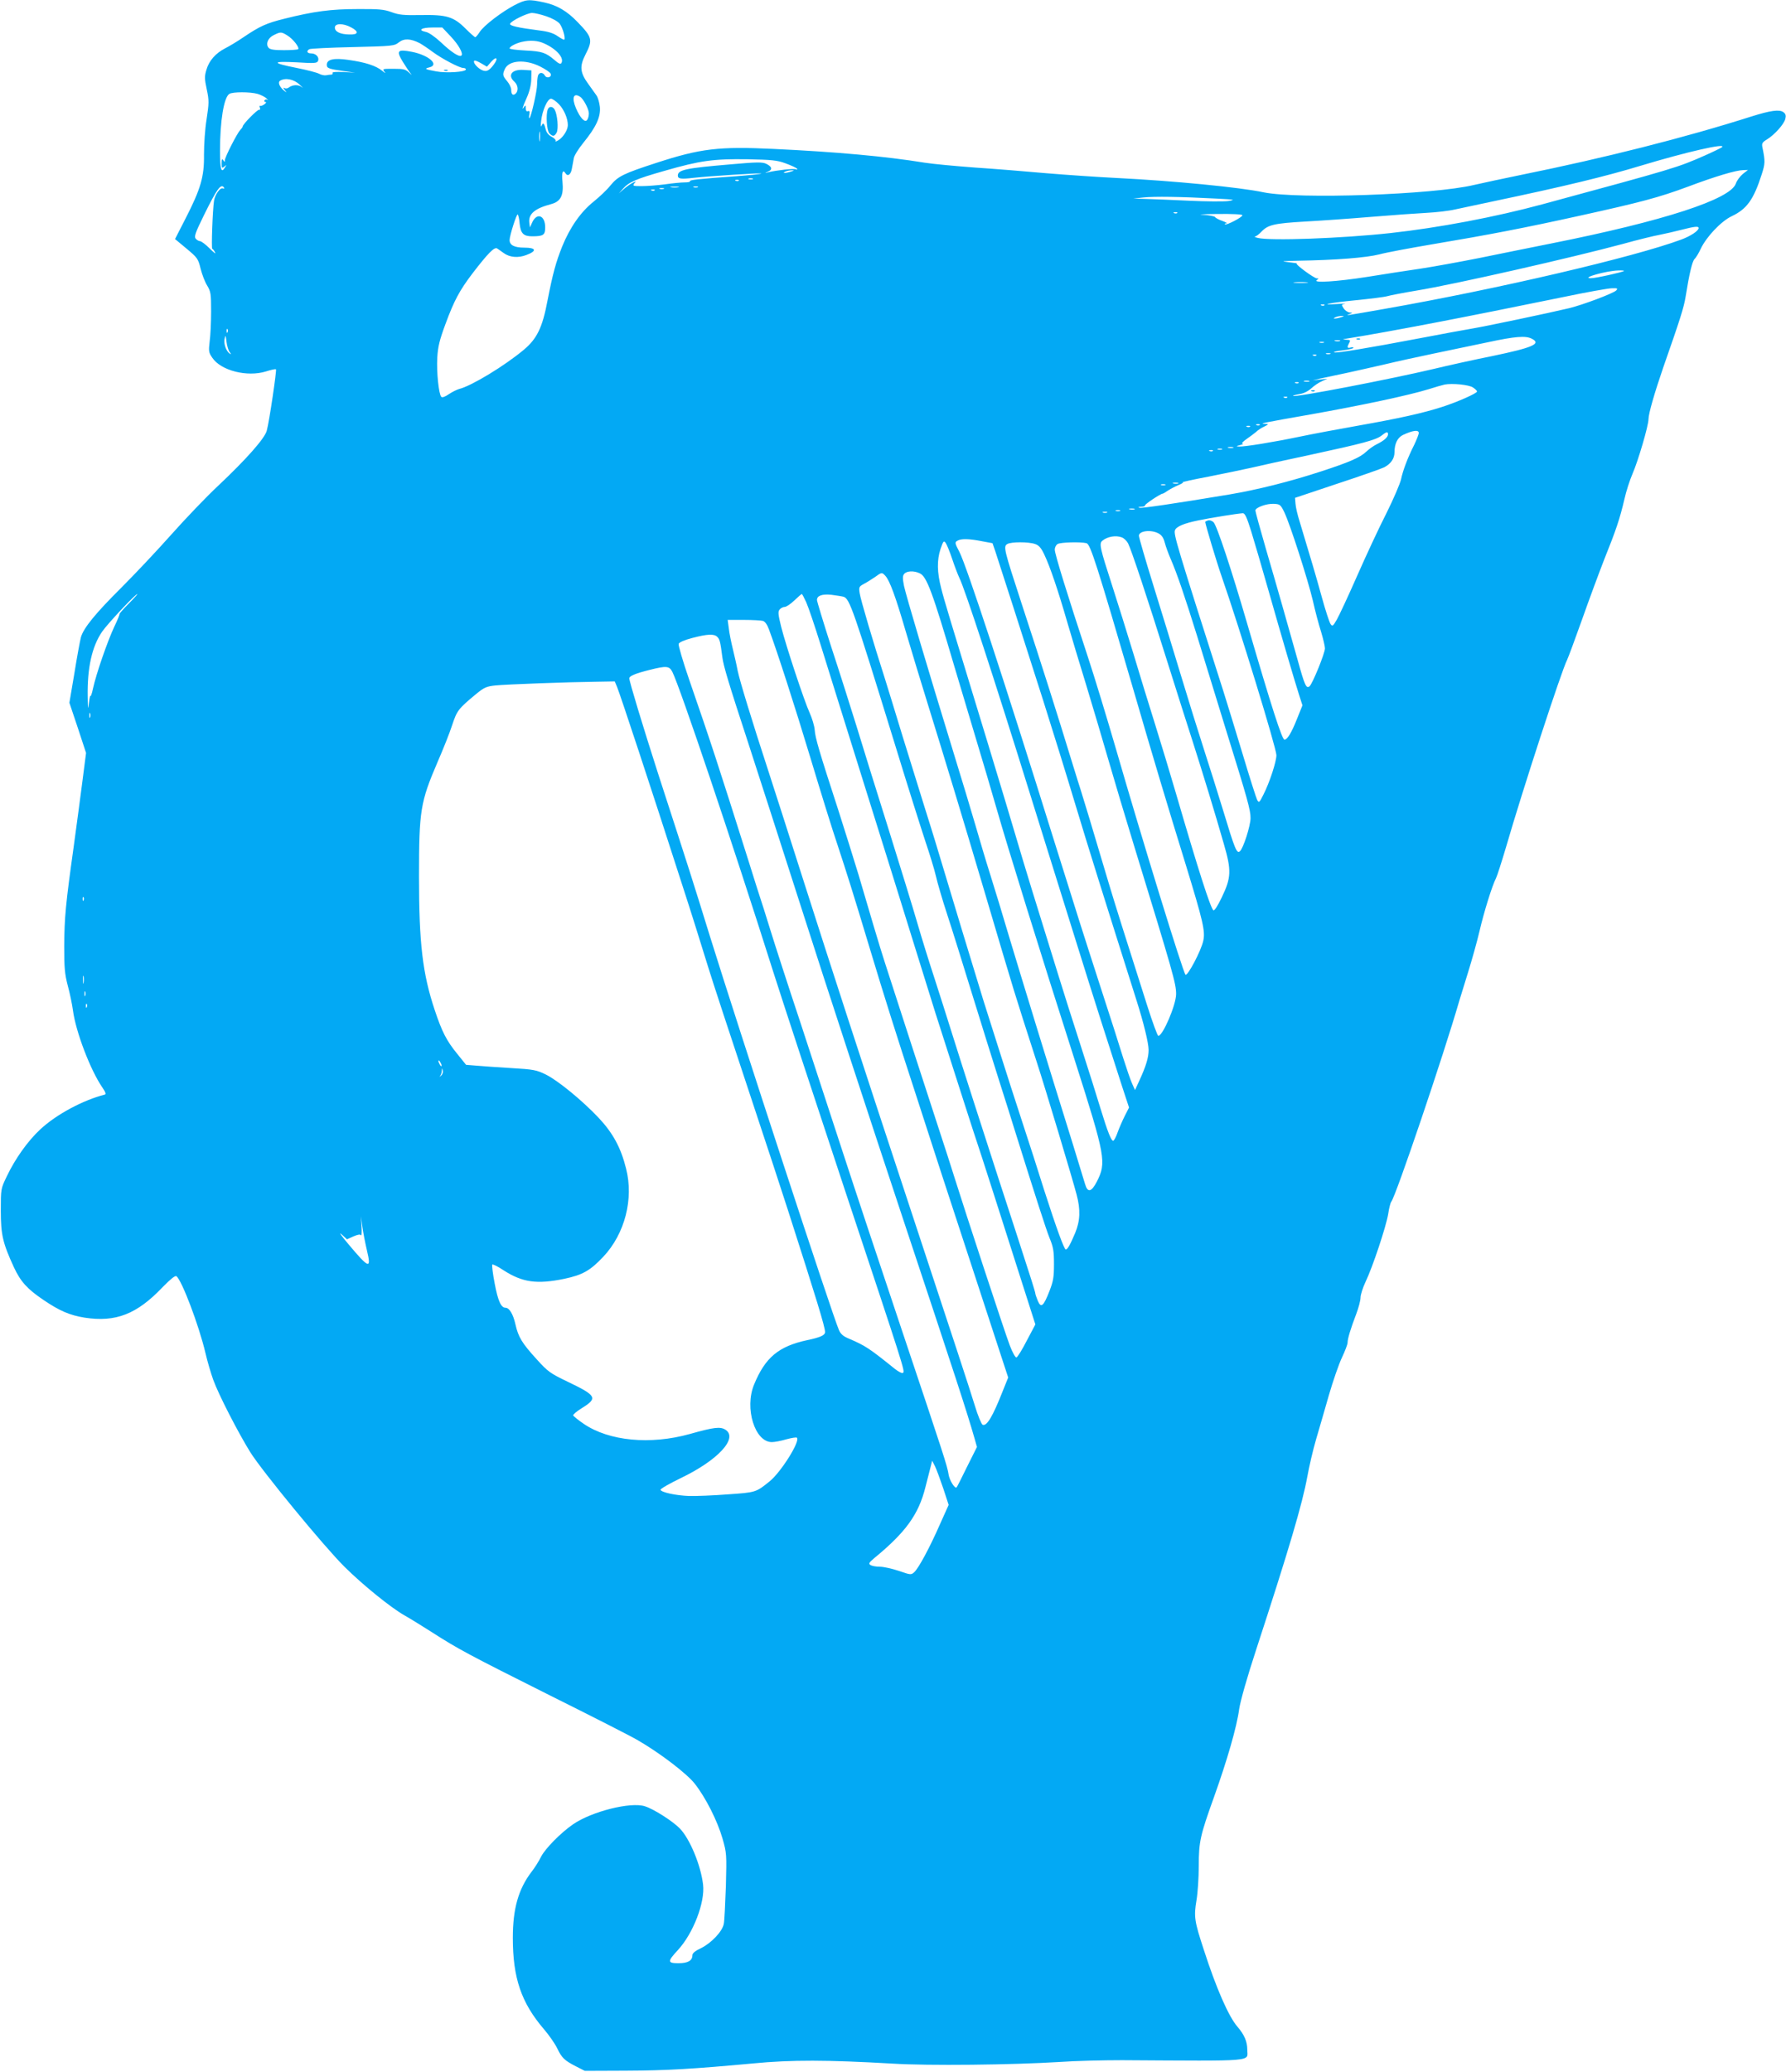 <?xml version="1.0" standalone="no"?>
<!DOCTYPE svg PUBLIC "-//W3C//DTD SVG 20010904//EN"
 "http://www.w3.org/TR/2001/REC-SVG-20010904/DTD/svg10.dtd">
<svg version="1.0" xmlns="http://www.w3.org/2000/svg"
 width="1104pt" height="1280pt" viewBox="0 0 1104 1280"
 preserveAspectRatio="xMidYMid meet">
<g transform="translate(0,1280) scale(0.1,-0.1)"
fill="#03a9f4" stroke="none">
<path d="M3182 12769 c-80 -42 -192 -127 -217 -167 -11 -17 -23 -31 -27 -32
-4 0 -31 24 -60 53 -74 74 -117 87 -278 84 -104 -2 -134 1 -180 18 -46 17 -79
20 -210 19 -163 0 -270 -14 -453 -60 -109 -27 -150 -45 -252 -114 -38 -26 -90
-57 -114 -69 -58 -30 -99 -76 -115 -132 -12 -39 -12 -56 2 -121 15 -70 14 -85
-1 -185 -10 -61 -16 -155 -16 -218 2 -136 -20 -212 -115 -397 l-64 -125 71
-59 c67 -56 72 -62 87 -124 9 -36 27 -83 41 -105 22 -37 24 -50 24 -160 0 -66
-4 -149 -9 -185 -7 -59 -6 -68 16 -100 53 -80 216 -121 332 -85 31 10 59 16
62 13 5 -6 -41 -321 -57 -379 -12 -47 -126 -176 -299 -339 -73 -68 -205 -206
-293 -305 -88 -99 -226 -245 -306 -325 -159 -158 -235 -250 -251 -308 -5 -20
-24 -120 -40 -221 l-31 -183 52 -155 51 -155 -22 -171 c-12 -95 -37 -280 -55
-412 -49 -351 -57 -433 -58 -610 0 -136 3 -172 22 -245 13 -47 27 -116 32
-153 17 -130 107 -367 181 -475 20 -29 25 -43 16 -45 -134 -34 -299 -122 -398
-214 -78 -72 -156 -182 -208 -291 -37 -77 -37 -77 -37 -212 0 -149 12 -200 81
-350 41 -88 82 -134 183 -202 99 -67 161 -94 253 -109 194 -30 324 21 484 189
47 48 76 72 84 67 32 -20 140 -304 180 -475 12 -52 34 -126 48 -165 34 -94
156 -330 230 -449 76 -120 454 -580 581 -706 115 -114 286 -252 370 -300 34
-19 110 -66 168 -103 165 -106 227 -139 734 -393 261 -130 505 -254 543 -277
138 -80 301 -205 350 -267 68 -86 140 -229 172 -339 26 -91 26 -97 21 -295 -4
-110 -9 -216 -13 -233 -9 -47 -76 -117 -139 -149 -37 -17 -55 -32 -55 -44 0
-34 -28 -50 -86 -50 -69 0 -69 11 -4 81 95 103 169 295 156 405 -14 119 -81
282 -144 347 -44 45 -161 120 -216 137 -89 28 -327 -32 -443 -111 -77 -53
-172 -150 -198 -200 -13 -27 -40 -70 -60 -95 -81 -107 -115 -228 -115 -407 0
-248 52 -400 191 -563 33 -38 70 -92 83 -119 29 -60 44 -75 116 -112 l55 -28
250 1 c260 1 420 11 790 45 239 23 458 22 860 -1 221 -14 745 -8 1035 10 96 7
270 11 385 11 841 -5 775 -10 775 64 0 51 -18 93 -61 143 -54 62 -131 237
-208 476 -58 177 -62 203 -45 305 8 47 14 142 14 211 0 151 9 190 95 429 80
224 140 430 155 542 8 52 48 193 106 370 202 618 284 896 315 1065 11 62 35
165 54 230 20 66 55 190 80 276 25 86 61 190 80 230 19 40 35 82 35 93 0 24
19 86 54 178 14 37 26 82 26 100 0 17 14 61 31 97 45 94 127 342 140 419 5 36
14 70 19 76 28 33 325 911 420 1240 5 17 29 95 54 175 25 80 57 195 71 255 28
121 79 284 102 328 8 16 36 104 63 195 101 349 343 1090 377 1155 8 17 50 130
93 251 43 122 105 289 137 371 72 179 96 250 124 370 11 50 34 120 50 157 35
80 99 298 99 338 0 34 38 165 91 319 105 300 128 371 139 441 22 138 41 218
55 230 8 7 25 35 38 63 35 74 126 170 191 201 94 44 136 103 186 259 21 65 22
80 5 163 -6 28 -3 34 28 53 47 29 105 94 113 127 5 20 2 31 -12 41 -24 18 -79
11 -199 -27 -412 -131 -907 -256 -1420 -360 -104 -21 -237 -50 -295 -63 -250
-60 -1088 -89 -1300 -45 -145 31 -560 71 -900 88 -124 6 -324 20 -445 30 -121
11 -319 27 -440 35 -121 9 -260 22 -310 30 -239 39 -549 67 -933 85 -339 16
-451 3 -727 -87 -200 -65 -235 -82 -281 -138 -21 -27 -69 -72 -105 -101 -79
-63 -146 -159 -194 -277 -39 -98 -58 -167 -91 -336 -31 -165 -65 -234 -146
-302 -121 -101 -325 -224 -399 -242 -14 -4 -43 -18 -64 -32 -23 -16 -41 -23
-47 -17 -16 16 -30 154 -25 242 4 69 14 109 51 209 53 144 87 207 166 311 96
125 136 166 153 155 8 -5 26 -18 40 -28 38 -28 91 -32 142 -12 66 25 59 45
-14 45 -61 0 -91 15 -91 47 0 27 43 162 50 158 4 -3 10 -28 12 -56 6 -61 24
-79 77 -79 70 0 81 8 81 55 0 77 -54 94 -82 27 l-12 -27 -4 28 c-7 55 33 89
135 116 59 16 78 53 70 138 -6 57 2 79 18 53 14 -23 34 -9 40 28 4 20 9 50 12
65 2 15 29 58 59 95 79 97 108 160 102 222 -3 27 -12 59 -22 72 -9 13 -31 44
-50 70 -51 70 -54 109 -17 181 46 90 43 106 -48 200 -66 69 -128 105 -207 122
-97 21 -113 19 -182 -16z m196 -70 c36 -12 70 -31 82 -46 18 -24 37 -89 28
-98 -2 -2 -20 7 -40 21 -27 19 -58 29 -115 36 -133 17 -184 29 -180 41 6 18
106 67 136 67 15 0 55 -9 89 -21z m-1208 -68 c51 -27 46 -46 -11 -44 -57 1
-89 17 -89 43 0 27 52 27 100 1z m616 -56 c50 -53 81 -109 65 -119 -14 -9 -63
23 -126 83 -38 35 -75 61 -94 64 -51 11 -26 27 42 27 l61 0 52 -55z m-1010 6
c35 -21 77 -75 67 -85 -3 -3 -43 -6 -88 -6 -61 0 -86 4 -95 15 -19 23 -4 61
32 78 42 21 47 21 84 -2z m819 -48 c16 -9 52 -33 80 -54 57 -42 165 -99 189
-99 9 0 16 -4 16 -9 0 -16 -122 -24 -184 -12 -70 13 -76 16 -41 25 63 16 -6
76 -110 96 -89 17 -97 7 -55 -62 18 -29 40 -62 49 -73 9 -12 5 -9 -9 5 -23 22
-34 25 -97 25 -70 0 -71 0 -55 -20 9 -10 2 -7 -16 8 -39 31 -102 52 -209 67
-90 13 -133 3 -133 -30 0 -22 11 -26 110 -40 l65 -9 -73 4 c-44 2 -70 0 -67
-6 4 -5 0 -9 -7 -10 -7 0 -22 -2 -32 -4 -11 -2 -31 2 -45 10 -14 7 -75 23
-136 35 -157 31 -158 43 -3 35 113 -7 128 -6 134 9 9 22 -13 46 -42 46 -26 0
-32 14 -12 26 7 4 127 10 268 13 248 6 257 7 285 29 33 26 73 24 130 -5z m770
-2 c77 -35 124 -90 105 -121 -5 -8 -17 -3 -41 18 -55 47 -78 55 -181 60 -54 3
-98 8 -98 13 0 11 37 31 75 40 52 12 99 9 140 -10z m-312 -129 c-31 -42 -49
-49 -80 -32 -28 16 -51 46 -41 55 3 3 22 -4 42 -16 l36 -21 27 31 c32 36 45
22 16 -17z m284 -12 c34 -17 64 -37 67 -46 8 -21 -24 -31 -36 -11 -11 21 -34
22 -42 1 -3 -9 -6 -34 -6 -56 0 -39 -36 -198 -47 -208 -3 -3 -4 7 -1 22 4 19
1 25 -9 21 -8 -3 -13 3 -13 18 0 19 -2 21 -10 9 -17 -27 -11 -4 16 56 17 38
27 78 28 114 l1 55 -48 3 c-73 5 -102 -33 -57 -73 23 -21 26 -57 7 -74 -17
-14 -27 -4 -27 25 0 12 -11 36 -25 52 -28 34 -30 41 -14 76 25 54 125 61 216
16z m-1486 -112 c20 -18 26 -25 14 -16 -21 17 -57 15 -82 -4 -7 -5 -18 -6 -25
-2 -9 5 -8 1 2 -12 14 -18 14 -18 -3 -5 -29 23 -41 52 -26 62 32 20 85 10 120
-23z m-259 -58 c20 -6 45 -18 55 -28 10 -9 14 -13 7 -9 -7 4 -15 3 -19 -3 -3
-5 -1 -10 6 -10 7 0 4 -6 -6 -14 -11 -8 -23 -12 -27 -10 -4 3 -5 -2 -2 -11 4
-9 2 -15 -4 -13 -10 3 -102 -90 -102 -104 0 -4 -7 -13 -15 -21 -19 -20 -95
-168 -95 -187 0 -13 -1 -13 -10 0 -7 11 -10 7 -10 -19 0 -30 2 -32 17 -20 15
13 15 12 2 -8 -21 -35 -29 -9 -29 107 0 183 24 330 58 350 22 13 127 13 174 0z
m1994 -18 c21 -13 54 -77 54 -102 0 -14 -4 -32 -10 -40 -13 -21 -43 9 -70 72
-27 64 -15 97 26 70z m-130 -47 c31 -33 54 -87 54 -128 0 -29 -27 -73 -56 -92
-14 -9 -24 -12 -20 -6 4 5 -7 17 -24 26 -18 9 -32 26 -36 43 -10 41 -17 48
-26 26 -5 -12 -7 -1 -3 29 7 64 39 137 61 137 9 0 32 -16 50 -35z m-119 -222
c-2 -16 -4 -5 -4 22 0 28 2 40 4 28 2 -13 2 -35 0 -50z m7308 -42 c-6 -5 -53
-28 -105 -51 -172 -76 -183 -79 -1005 -302 -292 -79 -640 -145 -940 -178 -299
-33 -745 -49 -820 -30 -16 4 -24 8 -17 9 7 0 25 14 40 30 40 42 79 51 267 62
94 5 278 18 410 29 132 11 287 22 345 25 58 3 137 12 175 21 39 8 142 30 230
49 448 94 703 156 920 222 279 84 527 141 500 114z m-5790 -100 c33 -12 64
-26 70 -32 7 -7 5 -8 -5 -5 -15 6 -119 -6 -170 -18 -25 -7 -25 -6 -2 4 29 12
24 31 -12 48 -22 11 -58 11 -214 -3 -284 -24 -332 -34 -332 -70 0 -20 19 -23
95 -14 112 12 416 31 421 27 2 -3 -69 -10 -158 -17 -238 -17 -288 -23 -283
-31 3 -4 -12 -7 -33 -7 -20 0 -75 -5 -122 -12 -46 -6 -111 -11 -143 -11 -54 0
-58 1 -46 17 13 15 12 15 -11 3 -14 -7 -38 -24 -55 -39 l-30 -26 25 28 c37 42
80 61 256 111 222 64 304 75 514 72 150 -3 184 -6 235 -25z m35 -51 c-34 -11
-60 -11 -35 0 11 5 29 8 40 8 16 0 15 -2 -5 -8z m5883 -15 c-17 -14 -37 -41
-43 -59 -32 -97 -447 -232 -1140 -370 -124 -25 -324 -65 -445 -90 -121 -24
-285 -54 -365 -66 -80 -12 -228 -34 -330 -51 -185 -29 -340 -39 -310 -19 13 9
13 10 0 10 -18 1 -138 89 -124 92 5 1 -18 4 -51 8 -51 6 -44 7 55 9 242 4 425
19 505 39 44 12 190 39 325 62 352 59 575 102 910 176 381 84 492 113 675 181
170 64 296 101 340 102 l30 1 -32 -25z m-6120 -32 c-7 -2 -19 -2 -25 0 -7 3
-2 5 12 5 14 0 19 -2 13 -5z m-86 -9 c-3 -3 -12 -4 -19 -1 -8 3 -5 6 6 6 11 1
17 -2 13 -5z m-3182 -44 c3 -5 0 -7 -8 -4 -17 6 -48 -39 -54 -76 -9 -61 -17
-292 -11 -297 5 -2 13 -13 18 -24 6 -11 -9 1 -34 26 -25 25 -52 45 -60 45 -7
0 -19 7 -26 15 -11 13 -3 36 49 142 82 167 108 203 126 173z m2808 3 c-13 -2
-33 -2 -45 0 -13 2 -3 4 22 4 25 0 35 -2 23 -4z m120 0 c-7 -2 -19 -2 -25 0
-7 3 -2 5 12 5 14 0 19 -2 13 -5z m-210 -10 c-7 -2 -19 -2 -25 0 -7 3 -2 5 12
5 14 0 19 -2 13 -5z m-56 -9 c-3 -3 -12 -4 -19 -1 -8 3 -5 6 6 6 11 1 17 -2
13 -5z m3473 -51 c113 -6 120 -7 73 -15 -29 -4 -139 -3 -245 2 -106 5 -227 10
-268 11 l-75 2 65 7 c66 7 223 5 450 -7z m-243 -89 c-3 -3 -12 -4 -19 -1 -8 3
-5 6 6 6 11 1 17 -2 13 -5z m403 -14 c0 -12 -100 -64 -108 -56 -3 3 1 6 9 6 8
1 -4 7 -25 15 -21 7 -42 18 -45 24 -4 5 -38 12 -76 14 -39 1 1 4 88 5 97 1
157 -2 157 -8z m2820 -79 c0 -17 -50 -50 -107 -71 -290 -108 -1136 -306 -1838
-429 -226 -40 -247 -43 -215 -32 23 8 23 9 4 10 -12 1 -29 12 -38 25 -15 24
-15 25 7 29 12 2 -7 2 -43 -1 -129 -9 -51 7 110 23 91 9 179 20 195 25 17 5
99 21 183 35 233 38 966 205 1274 288 90 25 192 50 226 56 35 7 96 21 135 31
82 21 107 24 107 11z m-461 -265 c-9 -8 -180 -46 -206 -45 -63 1 95 46 171 48
22 1 37 -1 35 -3z m-1961 -73 c-21 -2 -55 -2 -75 0 -21 2 -4 4 37 4 41 0 58
-2 38 -4z m1912 -48 c-19 -18 -204 -88 -290 -109 -121 -29 -525 -114 -600
-126 -41 -7 -190 -34 -330 -61 -305 -58 -508 -92 -523 -86 -7 3 16 8 51 12 34
4 65 11 67 15 3 5 -4 6 -15 3 -23 -6 -25 0 -10 28 9 17 7 19 -17 20 -27 2 -27
2 -3 6 304 50 715 129 1345 258 143 30 278 54 300 54 34 1 37 -1 25 -14z
m-1803 -91 c-3 -3 -12 -4 -19 -1 -8 3 -5 6 6 6 11 1 17 -2 13 -5z m103 -74
c-34 -11 -60 -11 -35 0 11 5 29 8 40 8 16 0 15 -2 -5 -8z m-6883 -92 c-3 -8
-6 -5 -6 6 -1 11 2 17 5 13 3 -3 4 -12 1 -19z m13 -124 c9 -11 10 -15 2 -10
-23 14 -40 60 -34 91 6 28 7 26 12 -16 3 -26 12 -55 20 -65z m8049 83 c61 -31
5 -55 -245 -107 -110 -22 -273 -58 -364 -80 -267 -63 -857 -177 -867 -166 -2
2 15 7 39 11 27 4 54 18 73 35 17 16 46 36 65 44 l35 16 -45 -5 -45 -5 45 11
c25 5 99 21 165 35 66 14 174 39 240 54 66 16 199 45 295 65 96 20 247 52 335
70 173 37 236 42 274 22z m-1186 -14 c-7 -2 -21 -2 -30 0 -10 3 -4 5 12 5 17
0 24 -2 18 -5z m-100 -10 c-7 -2 -19 -2 -25 0 -7 3 -2 5 12 5 14 0 19 -2 13
-5z m40 -70 c-7 -2 -19 -2 -25 0 -7 3 -2 5 12 5 14 0 19 -2 13 -5z m-86 -9
c-3 -3 -12 -4 -19 -1 -8 3 -5 6 6 6 11 1 17 -2 13 -5z m-44 -161 c-7 -2 -21
-2 -30 0 -10 3 -4 5 12 5 17 0 24 -2 18 -5z m-66 -9 c-3 -3 -12 -4 -19 -1 -8
3 -5 6 6 6 11 1 17 -2 13 -5z m1078 -28 c14 -9 25 -20 25 -25 0 -11 -119 -64
-215 -95 -121 -39 -267 -71 -515 -115 -124 -22 -291 -53 -371 -70 -159 -33
-336 -62 -371 -60 -19 1 -17 3 7 9 17 4 23 8 15 9 -8 0 3 13 25 28 22 15 48
35 59 44 10 10 32 25 50 33 30 15 30 16 6 17 -41 1 -18 6 285 59 309 55 602
117 725 155 41 13 86 26 100 29 47 9 150 -1 175 -18z m-1148 -62 c-3 -3 -12
-4 -19 -1 -8 3 -5 6 6 6 11 1 17 -2 13 -5z m-170 -170 c-3 -3 -12 -4 -19 -1
-8 3 -5 6 6 6 11 1 17 -2 13 -5z m-60 -10 c-3 -3 -12 -4 -19 -1 -8 3 -5 6 6 6
11 1 17 -2 13 -5z m1043 -39 c0 -9 -13 -41 -28 -73 -40 -79 -70 -158 -82 -215
-6 -26 -46 -120 -90 -208 -45 -88 -126 -262 -181 -387 -55 -125 -112 -247
-126 -271 -23 -40 -27 -43 -38 -27 -7 9 -32 85 -55 169 -38 138 -66 231 -135
460 -14 43 -26 95 -27 115 l-3 36 260 87 c143 47 274 93 292 102 41 22 63 54
63 93 0 53 19 91 53 107 60 28 97 33 97 12z m-190 -8 c0 -18 -25 -40 -70 -62
-19 -9 -48 -30 -65 -46 -38 -36 -105 -65 -280 -122 -193 -63 -393 -113 -565
-142 -361 -60 -541 -86 -557 -82 -11 3 -6 5 11 6 16 0 26 4 23 7 -5 6 97 74
110 74 3 0 17 8 31 18 15 10 45 26 67 35 22 9 33 17 25 17 -8 1 64 17 160 35
96 19 216 44 265 55 50 12 214 48 365 80 324 70 403 91 439 118 31 25 41 27
41 9z m-957 -84 c-7 -2 -21 -2 -30 0 -10 3 -4 5 12 5 17 0 24 -2 18 -5z m-70
-10 c-7 -2 -19 -2 -25 0 -7 3 -2 5 12 5 14 0 19 -2 13 -5z m-56 -9 c-3 -3 -12
-4 -19 -1 -8 3 -5 6 6 6 11 1 17 -2 13 -5z m-214 -201 c-7 -2 -21 -2 -30 0
-10 3 -4 5 12 5 17 0 24 -2 18 -5z m-80 -10 c-7 -2 -19 -2 -25 0 -7 3 -2 5 12
5 14 0 19 -2 13 -5z m736 -168 c37 -78 146 -418 176 -545 14 -63 37 -150 51
-193 13 -43 24 -90 24 -103 0 -30 -77 -219 -95 -234 -20 -17 -30 4 -73 160
-66 235 -127 450 -197 689 -36 124 -65 230 -65 237 0 18 70 44 115 41 37 -2
41 -5 64 -52z m-926 18 c-7 -2 -21 -2 -30 0 -10 3 -4 5 12 5 17 0 24 -2 18 -5z
m-90 -10 c-7 -2 -19 -2 -25 0 -7 3 -2 5 12 5 14 0 19 -2 13 -5z m-80 -10 c-7
-2 -19 -2 -25 0 -7 3 -2 5 12 5 14 0 19 -2 13 -5z m891 -115 c19 -62 67 -225
106 -363 83 -292 163 -564 191 -651 l20 -62 -35 -87 c-33 -83 -59 -125 -76
-125 -15 0 -77 191 -230 715 -99 340 -189 611 -209 629 -10 9 -25 14 -35 10
-9 -3 -16 -7 -16 -8 0 -14 70 -247 101 -336 112 -322 339 -1063 339 -1106 0
-40 -42 -168 -79 -241 -26 -53 -29 -55 -40 -35 -6 12 -47 140 -90 284 -44 145
-97 319 -119 388 -290 907 -308 969 -299 994 9 23 56 43 146 61 77 16 233 41
273 44 13 1 25 -24 52 -111z m-574 -13 c21 -11 32 -27 40 -58 6 -23 22 -67 35
-97 41 -94 89 -236 165 -480 40 -129 121 -392 180 -585 134 -431 150 -489 150
-540 0 -47 -45 -188 -66 -205 -19 -16 -31 13 -104 255 -32 105 -85 273 -118
375 -33 102 -96 304 -140 450 -44 146 -121 397 -171 558 -50 161 -91 302 -91
312 0 30 74 39 120 15z m-226 -25 c14 -5 31 -22 39 -37 20 -39 117 -330 242
-729 59 -186 129 -409 157 -494 59 -184 142 -455 193 -634 48 -165 46 -208
-13 -331 -26 -54 -46 -85 -52 -79 -19 19 -92 246 -230 719 -34 116 -92 309
-130 430 -38 121 -99 319 -135 440 -37 121 -95 308 -130 416 -76 235 -82 261
-61 278 31 26 83 35 120 21z m-864 -24 l65 -12 17 -49 c23 -69 177 -548 297
-925 55 -173 143 -457 195 -630 78 -260 187 -607 381 -1220 44 -138 75 -265
75 -307 0 -47 -16 -100 -57 -189 l-27 -59 -18 40 c-10 22 -34 92 -54 155 -19
63 -84 266 -144 450 -107 331 -137 425 -284 895 -309 992 -539 1692 -585 1784
-29 55 -30 61 -13 70 22 14 72 13 152 -3z m-184 -110 c15 -45 35 -97 44 -116
34 -67 216 -624 440 -1345 67 -214 143 -460 170 -545 27 -85 83 -265 125 -400
85 -274 204 -646 270 -849 l44 -134 -26 -51 c-14 -28 -34 -73 -44 -101 -9 -27
-22 -51 -27 -53 -12 -4 -35 54 -79 198 -19 63 -74 239 -123 390 -49 151 -111
347 -138 435 -128 411 -215 694 -262 855 -28 96 -105 351 -170 565 -248 813
-272 891 -292 970 -26 100 -27 174 -4 244 17 49 20 53 32 36 7 -10 25 -54 40
-99z m512 93 c24 -8 38 -24 58 -67 35 -74 84 -218 140 -412 25 -85 78 -263
119 -395 40 -132 101 -337 135 -455 34 -118 106 -359 160 -535 243 -792 260
-852 260 -917 0 -66 -82 -258 -110 -258 -5 0 -36 84 -69 188 -146 458 -196
617 -238 757 -95 321 -165 551 -173 575 -5 14 -27 86 -50 160 -100 327 -183
588 -315 991 -110 337 -114 353 -88 368 24 14 131 14 171 0z m318 5 c24 -6 62
-124 294 -919 115 -396 206 -700 321 -1072 105 -343 120 -406 107 -465 -12
-60 -98 -222 -110 -210 -16 16 -266 828 -429 1392 -55 189 -133 446 -174 570
-126 382 -205 637 -205 664 0 14 8 30 18 35 18 11 143 14 178 5z m-1031 -186
c43 -19 78 -112 215 -578 29 -96 87 -292 130 -435 43 -143 102 -341 130 -440
69 -241 267 -879 485 -1560 189 -593 195 -627 135 -746 -34 -65 -57 -70 -73
-14 -3 11 -37 121 -75 245 -148 474 -323 1045 -392 1275 -39 132 -93 310 -120
395 -27 85 -67 220 -90 300 -23 80 -87 291 -142 470 -157 512 -286 946 -300
1010 -9 47 -9 62 1 74 16 19 60 21 96 4z m-212 -16 c27 -30 63 -128 126 -344
33 -112 94 -313 136 -448 107 -345 216 -704 345 -1140 206 -696 184 -623 328
-1070 51 -155 225 -735 247 -821 25 -94 22 -162 -9 -237 -30 -71 -47 -102 -58
-102 -10 0 -59 135 -133 365 -36 116 -97 305 -135 420 -38 116 -101 311 -140
435 -39 124 -84 266 -100 315 -23 73 -237 778 -297 980 -8 28 -40 129 -70 225
-30 96 -91 292 -135 435 -43 143 -93 303 -109 355 -69 214 -150 488 -155 525
-6 38 -4 41 27 58 19 10 49 29 68 42 41 30 43 30 64 7z m-4678 -172 c-33 -33
-58 -62 -56 -63 2 -1 -12 -37 -33 -80 -42 -90 -111 -289 -131 -380 -7 -34 -15
-55 -16 -47 -1 8 -5 -10 -9 -40 -6 -50 -7 -47 -8 37 -3 175 26 308 89 400 32
47 206 233 218 233 3 0 -21 -27 -54 -60z m4189 8 c13 -29 53 -147 89 -263 36
-115 157 -505 270 -865 113 -360 242 -774 287 -920 45 -146 113 -364 151 -485
115 -359 249 -778 259 -805 12 -33 166 -514 274 -854 l86 -269 -53 -100 c-28
-55 -57 -102 -64 -104 -6 -2 -24 29 -41 74 -29 75 -277 830 -342 1038 -17 55
-62 195 -100 310 -59 181 -273 839 -331 1020 -11 33 -42 134 -69 225 -27 91
-69 233 -93 315 -25 83 -80 258 -122 390 -123 378 -146 457 -149 505 -2 25
-16 72 -31 105 -35 77 -146 413 -176 531 -19 77 -21 94 -10 108 7 9 22 16 31
16 10 0 37 18 60 40 23 22 44 40 46 40 3 0 15 -24 28 -52z m230 35 c38 -11 60
-76 316 -906 77 -252 163 -523 189 -602 27 -80 57 -177 66 -217 9 -40 40 -147
70 -238 30 -91 99 -313 155 -495 56 -181 131 -422 167 -535 36 -113 78 -245
93 -295 133 -425 196 -620 218 -675 23 -55 27 -80 27 -160 0 -80 -4 -106 -28
-167 -37 -95 -52 -107 -72 -60 -8 20 -15 40 -15 44 0 5 -11 42 -24 83 -55 170
-141 438 -206 635 -85 262 -222 687 -290 905 -28 91 -76 239 -105 330 -30 91
-77 242 -104 335 -27 94 -109 359 -181 590 -73 231 -161 515 -196 630 -36 116
-105 334 -155 486 -49 152 -89 284 -89 292 0 27 32 38 90 32 30 -4 63 -9 74
-12z m-499 -149 c13 -3 27 -22 38 -52 51 -137 158 -468 257 -796 61 -203 135
-442 165 -530 58 -176 99 -305 200 -641 93 -308 159 -518 287 -910 105 -326
172 -531 388 -1190 54 -165 117 -358 140 -428 l42 -128 -33 -82 c-63 -160 -99
-220 -125 -210 -7 3 -30 57 -49 121 -37 120 -114 353 -394 1202 -328 993 -478
1456 -671 2060 -113 355 -148 463 -210 655 -103 315 -177 558 -190 620 -6 33
-20 94 -30 135 -10 41 -22 99 -25 128 l-7 52 99 0 c54 0 107 -3 118 -6z m-281
-99 c15 -15 19 -31 31 -125 7 -55 40 -164 160 -530 51 -157 204 -631 340
-1055 135 -423 412 -1269 615 -1880 334 -1005 395 -1192 444 -1362 l15 -53
-61 -122 c-33 -68 -62 -125 -65 -128 -10 -10 -43 42 -49 78 -9 57 -26 108
-287 887 -135 402 -300 899 -367 1105 -67 206 -184 564 -260 795 -77 231 -162
494 -190 585 -28 91 -55 176 -60 190 -5 14 -36 112 -69 218 -191 605 -237 746
-371 1133 -39 113 -68 213 -65 221 4 10 37 24 83 36 95 25 136 27 156 7z
m-278 -216 c47 -93 370 -1051 624 -1854 56 -176 254 -779 440 -1340 373 -1122
374 -1125 362 -1137 -5 -5 -27 6 -50 24 -160 129 -184 144 -284 187 -35 14
-52 29 -62 53 -39 87 -619 1859 -796 2428 -107 346 -122 394 -322 1010 -94
293 -178 569 -178 589 0 14 34 29 125 52 104 26 122 25 141 -12z m-341 -95
c21 -52 202 -599 403 -1224 63 -194 96 -301 161 -510 28 -91 139 -428 246
-750 107 -322 217 -657 245 -745 178 -554 230 -724 230 -755 0 -20 -29 -33
-110 -50 -177 -38 -260 -107 -329 -275 -60 -146 5 -355 110 -355 16 0 56 7 89
17 33 9 63 14 66 10 22 -21 -98 -212 -168 -269 -85 -69 -86 -69 -260 -81 -90
-7 -197 -11 -238 -10 -81 3 -171 22 -177 38 -2 6 54 38 124 72 230 110 357
247 278 299 -32 21 -72 16 -221 -26 -244 -68 -499 -44 -656 63 -34 23 -63 47
-65 52 -1 6 24 27 57 47 96 60 87 76 -91 161 -108 52 -122 62 -190 137 -92
101 -115 138 -133 218 -14 63 -38 102 -61 102 -28 0 -47 43 -67 149 -12 61
-18 114 -15 118 4 3 35 -12 69 -35 118 -76 207 -88 377 -53 113 24 160 51 241
137 133 142 188 357 140 544 -32 129 -81 219 -169 313 -102 108 -252 231 -327
268 -57 28 -75 32 -216 40 -84 5 -181 12 -215 15 l-62 5 -54 67 c-67 82 -95
137 -140 272 -75 225 -97 412 -97 825 0 408 9 460 114 705 35 80 76 183 91
230 30 90 37 100 148 192 50 41 64 47 119 53 70 7 451 21 625 23 l113 2 15
-36z m-3258 -186 c-3 -7 -5 -2 -5 12 0 14 2 19 5 13 2 -7 2 -19 0 -25z m-40
-1130 c-3 -8 -6 -5 -6 6 -1 11 2 17 5 13 3 -3 4 -12 1 -19z m0 -510 c-2 -13
-4 -5 -4 17 -1 22 1 32 4 23 2 -10 2 -28 0 -40z m10 -80 c-3 -7 -5 -2 -5 12 0
14 2 19 5 13 2 -7 2 -19 0 -25z m10 -70 c-3 -8 -6 -5 -6 6 -1 11 2 17 5 13 3
-3 4 -12 1 -19z m2193 -363 c0 -5 -5 -3 -10 5 -5 8 -10 20 -10 25 0 6 5 3 10
-5 5 -8 10 -19 10 -25z m-4 -61 c-9 -8 -11 -9 -6 -2 6 7 11 21 11 33 1 18 2
18 6 1 3 -10 -2 -25 -11 -32z m-458 -1079 c29 -120 13 -114 -116 40 -42 50
-60 76 -41 59 l34 -31 40 18 c28 12 42 14 47 7 3 -7 5 17 3 53 l-4 64 9 -65
c5 -36 18 -102 28 -145z m3563 -1472 l33 -101 -53 -118 c-63 -144 -133 -274
-160 -298 -19 -17 -22 -17 -94 8 -42 14 -95 26 -119 26 -24 0 -50 5 -58 11
-12 8 -8 15 24 42 195 160 274 270 316 437 12 47 26 103 32 125 l10 40 18 -35
c9 -19 32 -81 51 -137z"/>
<path d="M2748 12363 c7 -3 16 -2 19 1 4 3 -2 6 -13 5 -11 0 -14 -3 -6 -6z"/>
<path d="M3386 12124 c-13 -33 -6 -132 10 -148 21 -21 31 -20 45 5 12 24 5
109 -12 141 -12 22 -35 23 -43 2z"/>
<path d="M8388 10703 c7 -3 16 -2 19 1 4 3 -2 6 -13 5 -11 0 -14 -3 -6 -6z"/>
<path d="M8108 10383 c7 -3 16 -2 19 1 4 3 -2 6 -13 5 -11 0 -14 -3 -6 -6z"/>
</g>
</svg>
